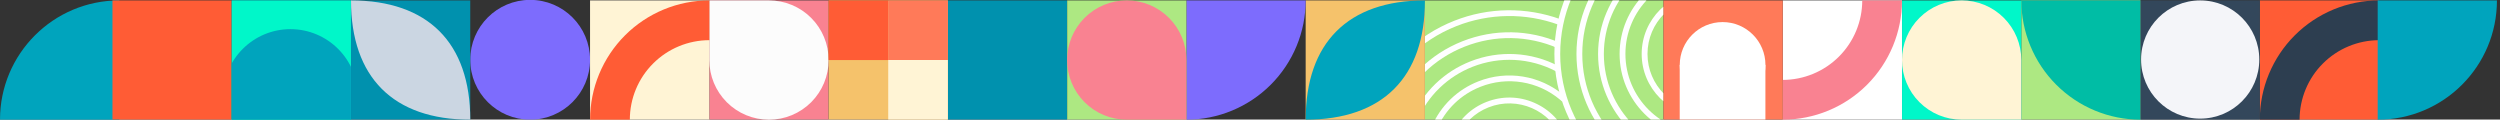 <?xml version="1.0" encoding="iso-8859-1"?>
<!-- Generator: Adobe Illustrator 27.5.0, SVG Export Plug-In . SVG Version: 6.00 Build 0)  -->
<svg version="1.1" id="Capa_1" xmlns="http://www.w3.org/2000/svg" xmlns:xlink="http://www.w3.org/1999/xlink" x="0px" y="0px"
	 viewBox="0 0 596.86 28.54" style="enable-background:new 0 0 596.86 28.54;" xml:space="preserve">
<rect x="0" y="0" width="596.86" height="28.54" fill="#333333" stroke="none"/>
<style type="text/css">
	.st0{fill:#00A4BD;}
	.st1{fill:#FF5C35;}
	.st2{fill:#7D6CFD;}
	.st3{fill:#F5C26B;}
	.st4{fill:#ADE882;}
	.st5{fill:#00BDA5;}
	.st6{fill:#0091AE;}
	.st7{fill:#CBD6E2;}
	.st8{fill:#F98291;}
	.st9{fill:#FCFCFC;}
	.st10{fill:#FFF4D5;}
	.st11{fill:#00F7C9;}
	.st12{fill:#2D3E50;}
	.st13{fill:#FFFFFF;}
	.st14{clip-path:url(#SVGID_00000054971258482384396350000000074496354719472258_);fill:#ADE882;}
	.st15{clip-path:url(#SVGID_00000054971258482384396350000000074496354719472258_);}
	.st16{fill:#FF7A59;}
	.st17{fill:#33475B;}
	.st18{fill:#F4F5F9;}
	.st19{clip-path:url(#SVGID_00000030459547232627209790000000798672852416712615_);fill:#00A4BD;}
</style>
<g>
	<g>
		<path class="st0" d="M28.47,28.57H0v0C0,12.85,12.75,0.1,28.47,0.1h0V28.57z"/>
		<rect x="26.85" y="0.1" class="st1" width="28.47" height="28.47"/>
		<circle class="st2" cx="126.57" cy="14.27" r="14.3"/>
		<g>
			<rect x="311.72" y="0.1" class="st3" width="28.47" height="28.47"/>
			<path class="st0" d="M340.2,0.1c0,18.36-10.11,28.47-28.47,28.47C311.72,10.21,321.84,0.1,340.2,0.1z"/>
		</g>
		<g>
			<rect x="482.57" y="0.1" class="st4" width="28.47" height="28.47"/>
			<path class="st5" d="M511.05,28.57c-7.55,0-14.79-3-20.13-8.34c-5.34-5.34-8.34-12.58-8.34-20.13h28.47V28.57z"/>
		</g>
		<g>
			
				<rect x="83.8" y="0.1" transform="matrix(-1 -4.471680e-11 4.471680e-11 -1 196.07 28.669)" class="st6" width="28.47" height="28.47"/>
			<path class="st7" d="M112.27,28.57C93.91,28.57,83.8,18.46,83.8,0.1C102.16,0.1,112.27,10.21,112.27,28.57z"/>
		</g>
		<g>
			<rect x="169.35" y="0.1" class="st8" width="28.47" height="28.47"/>
			<path class="st9" d="M169.35,0.1h14.24c3.78,0,7.4,1.5,10.07,4.17c2.67,2.67,4.17,6.29,4.17,10.07l0,0c0,3.78-1.5,7.4-4.17,10.07
				c-2.67,2.67-6.29,4.17-10.07,4.17l0,0c-3.78,0-7.4-1.5-10.07-4.17c-2.67-2.67-4.17-6.29-4.17-10.07V0.1z"/>
		</g>
		<path class="st2" d="M283.25,28.57c7.55,0,14.79-3,20.13-8.34c5.34-5.34,8.34-12.58,8.34-20.13h-28.47V28.57z"/>
		<g>
			<rect x="140.87" y="0.1" class="st10" width="28.47" height="28.47"/>
			<g>
				<path class="st1" d="M150.37,28.57h-9.49c0-7.55,3-14.79,8.34-20.13c5.34-5.34,12.58-8.34,20.13-8.34v9.49
					c-5.03,0.01-9.86,2.01-13.42,5.57C152.37,18.71,150.37,23.54,150.37,28.57L150.37,28.57z"/>
			</g>
		</g>
		<g>
			<rect x="454.1" y="0.1" class="st11" width="28.47" height="28.47"/>
			<path class="st10" d="M468.33,28.57c-3.78,0-7.4-1.5-10.07-4.17c-2.67-2.67-4.17-6.29-4.17-10.07l0,0c0-3.78,1.5-7.4,4.17-10.07
				c2.67-2.67,6.29-4.17,10.07-4.17l0,0c3.78,0,7.4,1.5,10.07,4.17c2.67,2.67,4.17,6.29,4.17,10.07v14.24H468.33z"/>
		</g>
		<g>
			<rect x="539.52" y="0.1" class="st1" width="28.47" height="28.47"/>
			<g>
				<path class="st12" d="M549.01,28.57h-9.49c0-7.55,3-14.79,8.34-20.13C553.2,3.1,560.44,0.1,568,0.1v9.49
					c-5.03,0.01-9.86,2.01-13.42,5.57C551.02,18.71,549.02,23.54,549.01,28.57L549.01,28.57z"/>
			</g>
		</g>
		<g>
			<rect x="425.62" y="0.1" class="st13" width="28.47" height="28.47"/>
			<g>
				<path class="st8" d="M444.6,0.1h9.49c0,7.55-3,14.79-8.34,20.13c-5.34,5.34-12.58,8.34-20.13,8.34v-9.49
					c5.03-0.01,9.86-2.01,13.42-5.57C442.6,9.95,444.6,5.13,444.6,0.1L444.6,0.1z"/>
			</g>
		</g>
		<g>
			<g>
				<defs>
					<polygon id="SVGID_1_" points="368.67,0.1 340.2,0.1 340.2,28.57 368.67,28.57 397.15,28.57 397.15,0.1 					"/>
				</defs>
				<clipPath id="SVGID_00000035502206227091440650000016713582635122452634_">
					<use xlink:href="#SVGID_1_"  style="overflow:visible;"/>
				</clipPath>
				<polygon style="clip-path:url(#SVGID_00000035502206227091440650000016713582635122452634_);fill:#ADE882;" points="368.67,0.1 
					340.2,0.1 340.2,28.57 368.67,28.57 397.15,28.57 397.15,0.1 				"/>
				<g style="clip-path:url(#SVGID_00000035502206227091440650000016713582635122452634_);">
					<path class="st13" d="M406.87,27.81c-8.23,0-14.93-6.7-14.93-14.93c0-8.23,6.7-14.93,14.93-14.93c8.23,0,14.93,6.7,14.93,14.93
						C421.8,21.11,415.1,27.81,406.87,27.81z M406.87-0.66c-7.47,0-13.54,6.07-13.54,13.54s6.07,13.54,13.54,13.54
						c7.47,0,13.54-6.07,13.54-13.54S414.34-0.66,406.87-0.66z"/>
					<path class="st13" d="M406.87,33.08c-11.14,0-20.2-9.06-20.2-20.2s9.06-20.2,20.2-20.2s20.2,9.06,20.2,20.2
						S418.01,33.08,406.87,33.08z M406.87-5.93c-10.37,0-18.81,8.44-18.81,18.81c0,10.37,8.44,18.81,18.81,18.81
						s18.81-8.44,18.81-18.81C425.68,2.51,417.24-5.93,406.87-5.93z"/>
					<path class="st13" d="M406.87,38.23c-13.97,0-25.34-11.37-25.34-25.34c0-13.97,11.37-25.34,25.34-25.34
						s25.34,11.37,25.34,25.34C432.21,26.86,420.84,38.23,406.87,38.23z M406.87-11.07c-13.21,0-23.96,10.75-23.96,23.95
						c0,13.21,10.75,23.96,23.96,23.96c13.21,0,23.96-10.75,23.96-23.96C430.83-0.33,420.08-11.07,406.87-11.07z"/>
					<path class="st13" d="M406.87,43.38c-16.82,0-30.5-13.68-30.5-30.5c0-16.82,13.68-30.5,30.5-30.5s30.5,13.68,30.5,30.5
						C437.37,29.7,423.69,43.38,406.87,43.38z M406.87-16.23c-16.05,0-29.11,13.06-29.11,29.11s13.06,29.11,29.11,29.11
						c16.05,0,29.11-13.06,29.11-29.11S422.92-16.23,406.87-16.23z"/>
					<path class="st13" d="M406.87,48.65c-19.72,0-35.77-16.05-35.77-35.77s16.05-35.77,35.77-35.77
						c19.72,0,35.77,16.05,35.77,35.77S426.59,48.65,406.87,48.65z M406.87-21.5c-18.96,0-34.38,15.42-34.38,34.38
						s15.42,34.38,34.38,34.38c18.96,0,34.38-15.42,34.38-34.38S425.83-21.5,406.87-21.5z"/>
				</g>
				<g style="clip-path:url(#SVGID_00000035502206227091440650000016713582635122452634_);">
					<path class="st13" d="M346.47,43.7c-1.46-3.71-1.4-7.77,0.19-11.42c1.59-3.66,4.5-6.48,8.21-7.94s7.77-1.4,11.42,0.19
						c3.66,1.59,6.48,4.5,7.94,8.21l-1.29,0.51c-2.74-6.94-10.62-10.36-17.56-7.62c-3.36,1.33-6.01,3.89-7.45,7.2
						c-1.44,3.32-1.5,7-0.17,10.36L346.47,43.7z"/>
					<path class="st13" d="M341.57,45.64c-1.98-5.02-1.89-10.51,0.26-15.46c2.15-4.95,6.09-8.77,11.11-10.75
						c6.89-2.72,14.71-1.45,20.4,3.31c0.19,0.16,0.37,0.32,0.56,0.48l-0.93,1.03c-0.17-0.15-0.34-0.3-0.52-0.45
						c-5.3-4.44-12.58-5.62-19-3.08c-4.67,1.84-8.35,5.4-10.35,10.01c-2,4.61-2.09,9.72-0.24,14.39L341.57,45.64z"/>
					<path class="st13" d="M336.78,47.53c-2.49-6.3-2.37-13.18,0.32-19.39c2.69-6.21,7.65-11,13.94-13.48
						c6.86-2.71,14.54-2.3,21.07,1.13l-0.64,1.23c-6.18-3.24-13.44-3.62-19.92-1.07c-5.95,2.35-10.63,6.88-13.18,12.75
						c-2.55,5.87-2.66,12.38-0.31,18.33L336.78,47.53z"/>
					<path class="st13" d="M331.98,49.42c-6.17-15.64,1.53-33.39,17.17-39.57c7.58-2.99,15.87-2.85,23.34,0.39l-0.55,1.27
						c-7.13-3.09-15.04-3.23-22.28-0.37c-14.93,5.89-22.28,22.83-16.39,37.76L331.98,49.42z"/>
					<path class="st13" d="M327.08,51.35c-3.51-8.89-3.35-18.61,0.46-27.37c3.8-8.76,10.79-15.52,19.68-19.03
						c8.15-3.22,17.16-3.33,25.38-0.34l-0.48,1.3c-7.9-2.88-16.56-2.77-24.4,0.32c-17.63,6.96-26.31,26.97-19.35,44.6L327.08,51.35z
						"/>
				</g>
			</g>
		</g>
		<g>
			<rect x="397.15" y="0.1" class="st16" width="28.47" height="28.47"/>
			<g>
				<circle class="st13" cx="411.26" cy="15.5" r="10.23"/>
				
					<rect x="404.72" y="11.81" transform="matrix(-8.882370e-07 1 -1 -8.882370e-07 433.292 -389.223)" class="st13" width="13.07" height="20.46"/>
			</g>
		</g>
		<g>
			<rect x="511.05" y="0.1" class="st17" width="28.47" height="28.47"/>
			<circle class="st18" cx="525.28" cy="14.21" r="14.11"/>
		</g>
		<g>
			
				<rect x="55.32" y="0.1" transform="matrix(-1 -1.224647e-16 1.224647e-16 -1 139.121 28.669)" class="st6" width="28.47" height="28.47"/>
			<g>
				<defs>
					<rect id="SVGID_00000117639475484193005890000010338575525468812984_" x="55.32" y="0.1" width="28.47" height="28.47"/>
				</defs>
				<use xlink:href="#SVGID_00000117639475484193005890000010338575525468812984_"  style="overflow:visible;fill:#00F7C9;"/>
				<clipPath id="SVGID_00000121269558360578284580000011351815184368485000_">
					<use xlink:href="#SVGID_00000117639475484193005890000010338575525468812984_"  style="overflow:visible;"/>
				</clipPath>
				
					<circle style="clip-path:url(#SVGID_00000121269558360578284580000011351815184368485000_);fill:#00A4BD;" cx="69.34" cy="23.06" r="16.1"/>
			</g>
		</g>
		<g>
			<g>
				
					<rect x="226.3" y="0.1" transform="matrix(-1 -4.471680e-11 4.471680e-11 -1 481.072 28.669)" class="st6" width="28.47" height="28.47"/>
			</g>
		</g>
		<g>
			<g>
				
					<rect x="197.82" y="0.1" transform="matrix(-1 -4.497215e-11 4.497215e-11 -1 424.122 28.669)" class="st3" width="28.47" height="28.47"/>
			</g>
			<rect x="197.82" y="0.1" class="st1" width="14.24" height="14.24"/>
			<rect x="212.06" y="0.1" class="st16" width="14.24" height="14.24"/>
			<rect x="212.06" y="14.33" class="st10" width="14.24" height="14.24"/>
		</g>
		<g>
			<g>
				<g>
					
						<rect x="254.77" y="0.1" transform="matrix(-1 -4.497215e-11 4.497215e-11 -1 538.021 28.669)" class="st4" width="28.47" height="28.47"/>
				</g>
			</g>
			<path class="st8" d="M269.01,28.57c-3.78,0-7.4-1.5-10.07-4.17c-2.67-2.67-4.17-6.29-4.17-10.07l0,0c0-3.78,1.5-7.4,4.17-10.07
				c2.67-2.67,6.29-4.17,10.07-4.17l0,0c3.78,0,7.4,1.5,10.07,4.17c2.67,2.67,4.17,6.29,4.17,10.07v14.24H269.01z"/>
		</g>
		<path class="st0" d="M567.66,0.1h28.47v0c0,15.73-12.75,28.47-28.47,28.47h0V0.1z"/>
	</g>
</g>
</svg>
